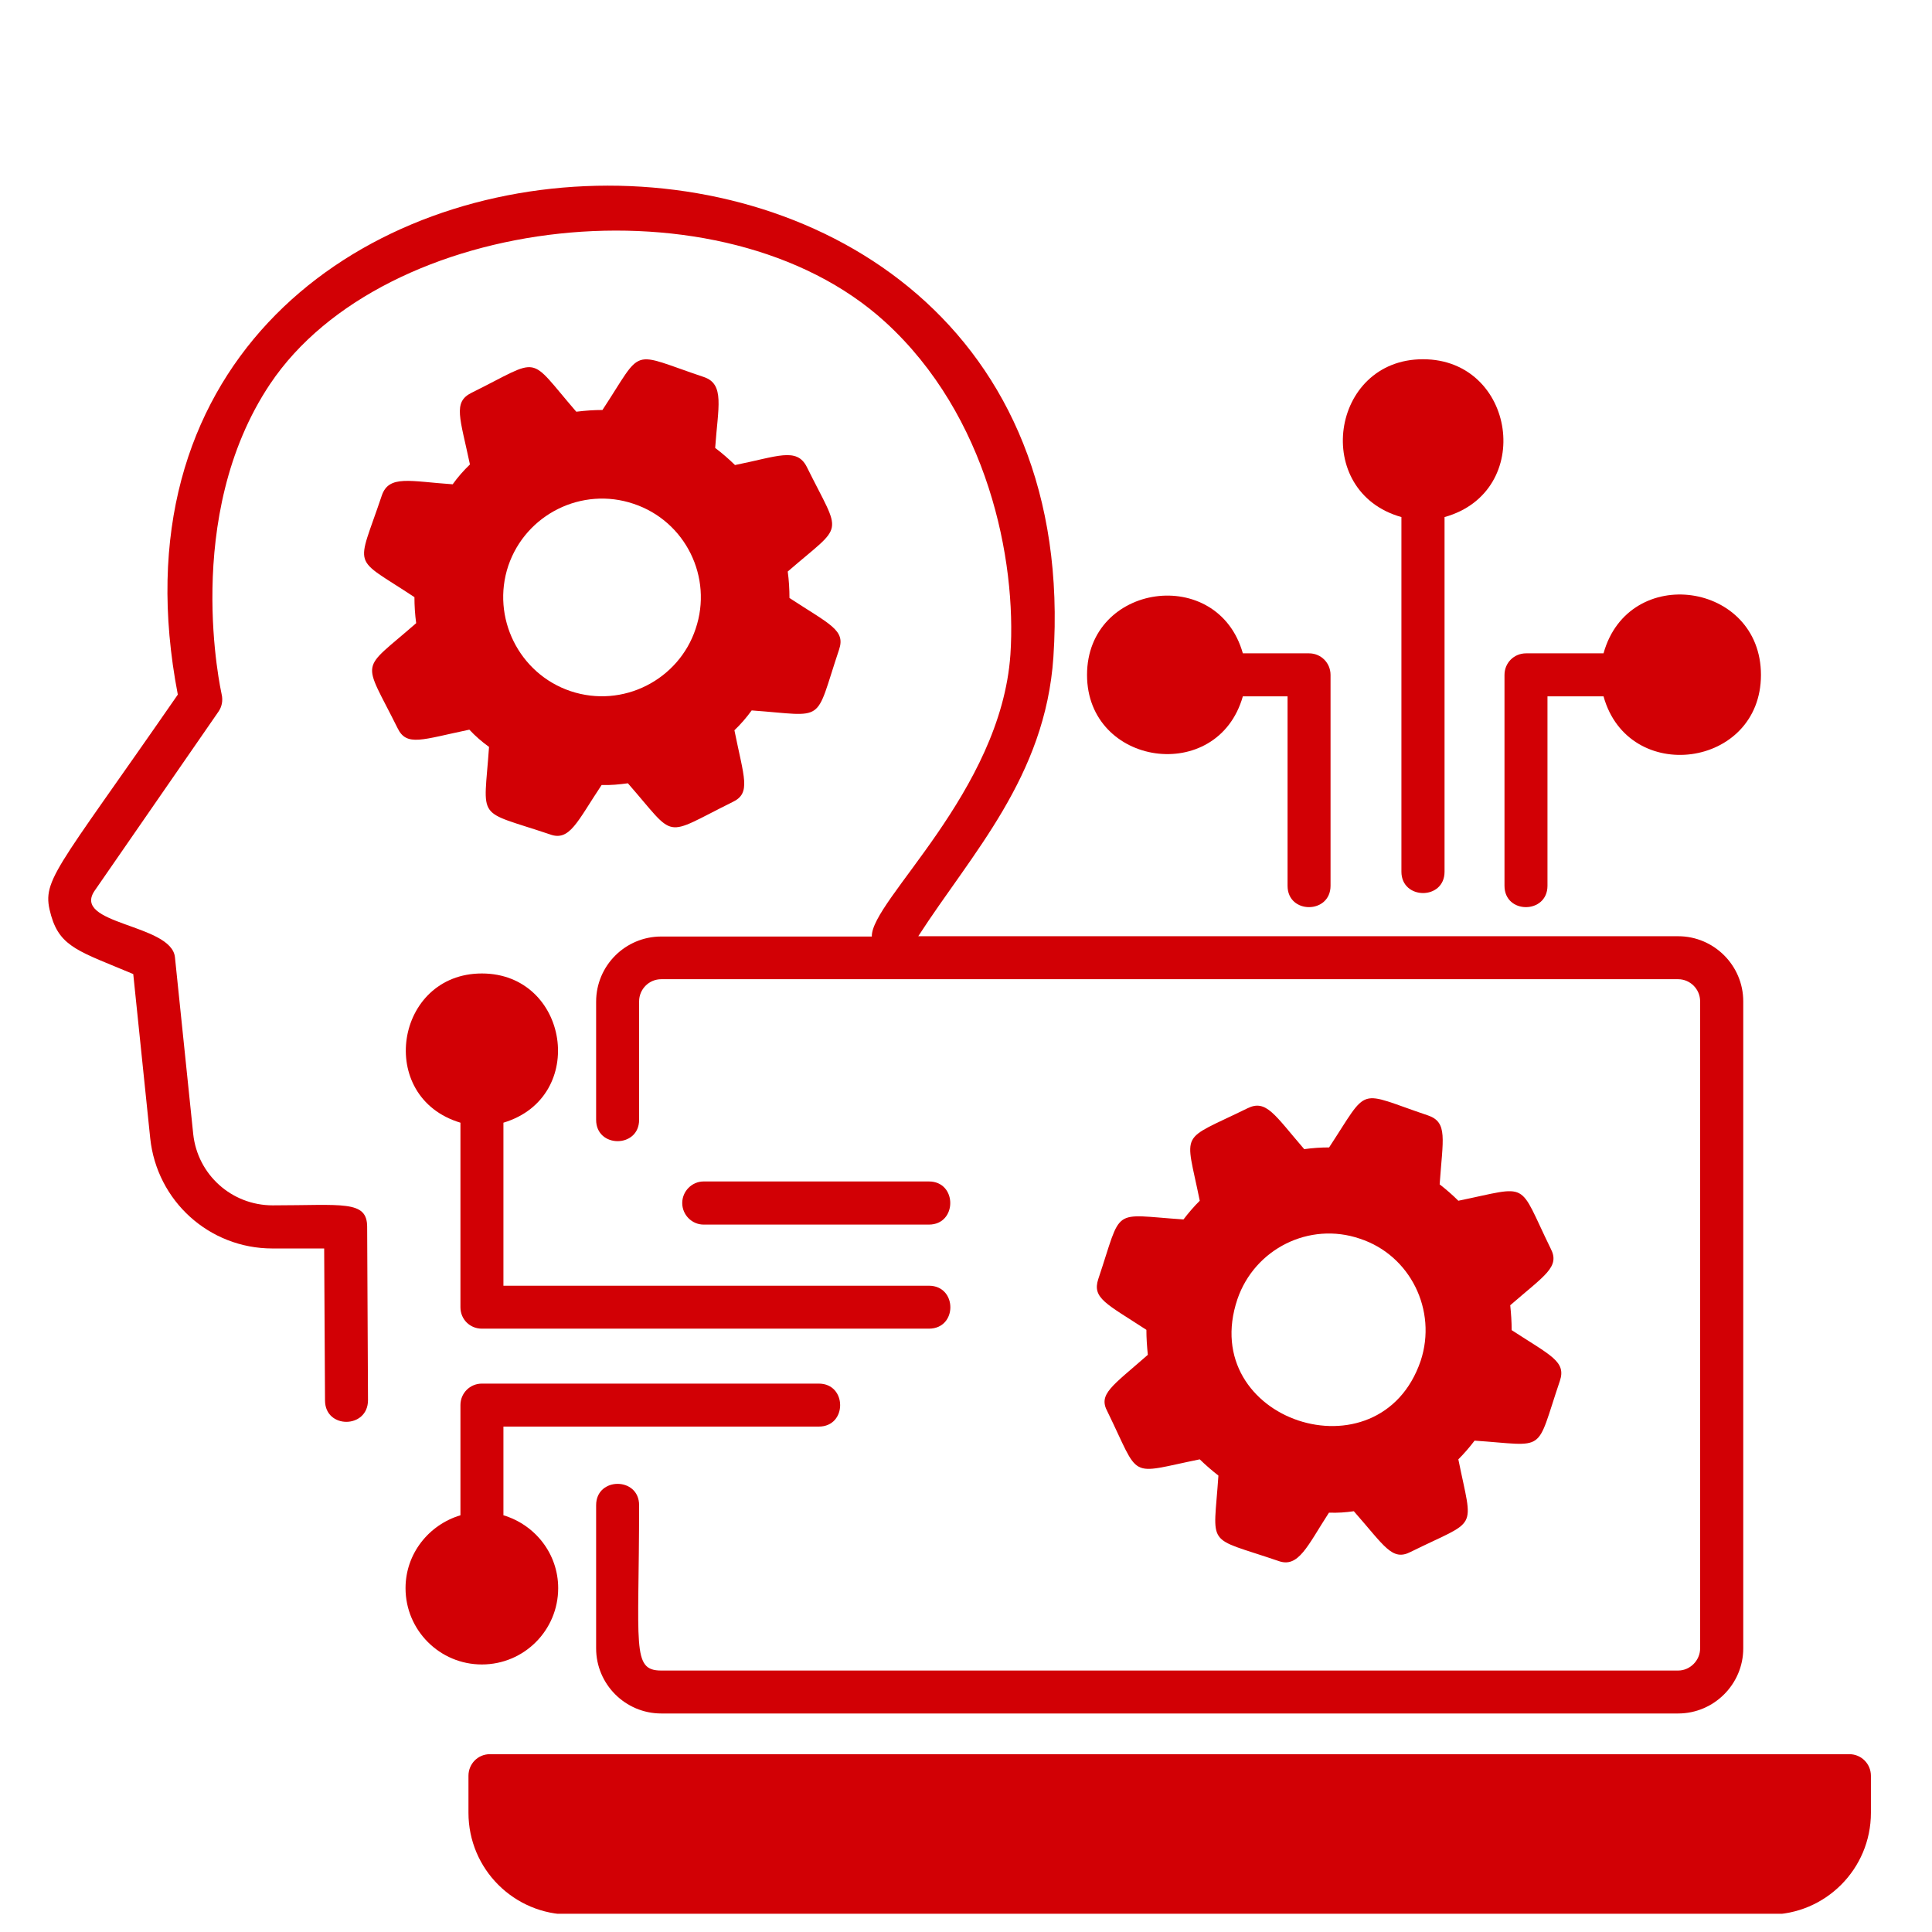 <svg xmlns="http://www.w3.org/2000/svg" xmlns:xlink="http://www.w3.org/1999/xlink" width="70" zoomAndPan="magnify" viewBox="0 0 52.5 52.5" height="70" preserveAspectRatio="xMidYMid meet" version="1.0"><defs><clipPath id="f71a9f5909"><path d="M 1.105 5 L 48 5 L 48 47 L 1.105 47 Z M 1.105 5 " clip-rule="nonzero"/></clipPath><clipPath id="d2043b483c"><path d="M 12 47 L 50.883 47 L 50.883 52.004 L 12 52.004 Z M 12 47 " clip-rule="nonzero"/></clipPath></defs><path fill="#d20005" d="M 29.844 34.758 C 29.672 35.281 30.07 35.43 31.152 36.137 C 31.152 36.363 31.168 36.59 31.191 36.816 C 30.211 37.676 29.836 37.883 30.094 38.359 C 31.004 40.223 30.621 40.059 32.602 39.656 C 32.758 39.809 32.93 39.957 33.109 40.098 C 32.977 42.086 32.734 41.734 34.73 42.414 C 35.285 42.625 35.527 42.008 36.113 41.105 C 36.367 41.113 36.562 41.098 36.789 41.066 C 37.625 42.016 37.828 42.43 38.332 42.172 C 40.188 41.254 40.031 41.645 39.629 39.656 C 39.785 39.5 39.934 39.328 40.07 39.148 C 42.059 39.281 41.711 39.523 42.387 37.527 C 42.566 36.996 42.145 36.84 41.078 36.145 C 41.078 35.918 41.062 35.695 41.039 35.469 C 41.973 34.656 42.402 34.43 42.137 33.926 C 41.227 32.066 41.609 32.223 39.629 32.629 C 39.473 32.473 39.301 32.324 39.121 32.184 C 39.207 30.953 39.348 30.5 38.809 30.312 C 36.844 29.652 37.227 29.488 36.117 31.18 C 35.895 31.18 35.668 31.195 35.441 31.227 C 34.637 30.297 34.41 29.863 33.898 30.117 C 32.02 31.039 32.207 30.672 32.602 32.629 C 32.445 32.785 32.297 32.957 32.16 33.137 C 30.164 33.004 30.512 32.77 29.844 34.758 Z M 38.605 36.98 C 37.492 40.238 32.516 38.602 33.625 35.305 C 34.094 33.934 35.582 33.191 36.953 33.66 C 38.324 34.109 39.059 35.609 38.605 36.98 Z M 38.605 36.98 " fill-opacity="1" fill-rule="nonzero"/><path fill="#d20005" d="M 12.754 19.828 C 12.914 20 13.094 20.156 13.289 20.297 C 13.148 22.344 12.906 21.988 14.941 22.672 C 15.48 22.875 15.684 22.328 16.348 21.332 C 16.605 21.34 16.828 21.316 17.062 21.285 C 18.406 22.82 17.977 22.75 19.91 21.793 C 20.418 21.551 20.215 21.129 19.957 19.844 C 20.129 19.68 20.285 19.5 20.426 19.305 C 22.477 19.453 22.117 19.695 22.801 17.652 C 22.98 17.121 22.559 16.973 21.453 16.25 C 21.453 16.008 21.438 15.766 21.406 15.531 C 22.957 14.184 22.879 14.617 21.922 12.684 C 21.648 12.148 21.125 12.406 19.973 12.637 C 19.809 12.477 19.621 12.312 19.434 12.172 C 19.512 11.062 19.699 10.441 19.129 10.246 C 17.078 9.559 17.508 9.41 16.371 11.141 C 16.145 11.141 15.918 11.156 15.66 11.188 C 14.305 9.621 14.75 9.715 12.809 10.676 C 12.301 10.93 12.504 11.359 12.77 12.621 C 12.598 12.785 12.441 12.965 12.301 13.16 C 11.145 13.082 10.57 12.895 10.375 13.465 C 9.688 15.516 9.539 15.086 11.262 16.227 C 11.262 16.461 11.277 16.699 11.309 16.934 C 9.766 18.285 9.844 17.855 10.805 19.789 C 11.051 20.297 11.473 20.094 12.754 19.828 Z M 13.812 15.375 C 14.289 13.973 15.816 13.215 17.219 13.691 C 18.625 14.16 19.379 15.688 18.902 17.09 C 18.445 18.469 16.93 19.258 15.504 18.781 C 14.102 18.309 13.344 16.777 13.812 15.375 Z M 13.812 15.375 " fill-opacity="1" fill-rule="nonzero"/><g clip-path="url(#f71a9f5909)"><path fill="#d20005" d="M 7.41 32.754 C 6.297 32.754 5.367 31.922 5.25 30.812 L 4.754 26.012 C 4.66 25.098 1.922 25.129 2.578 24.195 L 5.938 19.336 C 6.031 19.203 6.062 19.031 6.023 18.867 C 6.016 18.82 4.926 14.043 7.34 10.434 C 10.438 5.809 19.637 4.727 24.051 8.746 C 26.84 11.289 27.629 15.203 27.457 17.785 C 27.199 21.52 23.66 24.48 23.691 25.449 L 17.969 25.449 C 16.992 25.449 16.199 26.242 16.199 27.219 L 16.199 30.43 C 16.199 31.203 17.367 31.203 17.367 30.43 L 17.367 27.211 C 17.367 26.883 17.633 26.609 17.969 26.609 L 45.602 26.609 C 45.926 26.609 46.199 26.875 46.199 27.211 L 46.199 44.793 C 46.199 45.121 45.926 45.395 45.602 45.395 L 17.969 45.395 C 17.156 45.395 17.367 44.762 17.367 40.902 C 17.367 40.129 16.199 40.129 16.199 40.902 L 16.199 44.793 C 16.199 45.766 16.992 46.562 17.969 46.562 L 45.602 46.562 C 46.574 46.562 47.371 45.766 47.371 44.793 L 47.371 27.211 C 47.371 26.234 46.574 25.441 45.602 25.441 L 24.953 25.441 C 26.406 23.188 28.406 21.113 28.625 17.855 C 29.812 0 1.438 1.246 4.832 18.875 C 1.406 23.828 1.113 23.914 1.391 24.887 C 1.641 25.746 2.18 25.863 3.621 26.469 L 4.082 30.93 C 4.262 32.637 5.688 33.926 7.402 33.926 L 8.809 33.926 L 8.832 38.055 C 8.832 38.836 10 38.828 10 38.047 L 9.977 33.34 C 9.977 32.605 9.305 32.754 7.41 32.754 Z M 7.41 32.754 " fill-opacity="1" fill-rule="nonzero"/></g><g clip-path="url(#d2043b483c)"><path fill="#d20005" d="M 50.254 47.668 L 13.312 47.668 C 12.984 47.668 12.73 47.934 12.73 48.254 L 12.73 49.262 C 12.73 50.789 13.969 52.027 15.496 52.027 L 48.078 52.027 C 49.602 52.027 50.84 50.789 50.84 49.262 L 50.84 48.254 C 50.84 47.934 50.582 47.668 50.254 47.668 Z M 50.254 47.668 " fill-opacity="1" fill-rule="nonzero"/></g><path fill="#d20005" d="M 42.051 24.07 L 42.051 18.922 L 43.574 18.922 C 44.25 21.355 47.852 20.871 47.852 18.34 C 47.852 15.812 44.258 15.297 43.574 17.754 L 41.469 17.754 C 41.141 17.754 40.883 18.012 40.883 18.34 L 40.883 24.07 C 40.883 24.848 42.051 24.84 42.051 24.07 Z M 42.051 24.07 " fill-opacity="1" fill-rule="nonzero"/><path fill="#d20005" d="M 25.242 33.277 C 26.016 33.277 26.016 32.105 25.242 32.105 L 19.121 32.105 C 18.801 32.105 18.539 32.371 18.539 32.691 C 18.539 33.012 18.801 33.277 19.121 33.277 Z M 25.242 33.277 " fill-opacity="1" fill-rule="nonzero"/><path fill="#d20005" d="M 13.094 36.105 L 25.242 36.105 C 26.023 36.105 26.016 34.938 25.242 34.938 L 13.68 34.938 L 13.68 30.508 C 15.988 29.816 15.457 26.453 13.094 26.453 C 10.734 26.453 10.203 29.816 12.512 30.508 L 12.512 35.523 C 12.512 35.852 12.77 36.105 13.094 36.105 Z M 13.094 36.105 " fill-opacity="1" fill-rule="nonzero"/><path fill="#d20005" d="M 15.168 43.156 C 15.168 42.219 14.539 41.434 13.68 41.176 L 13.68 38.766 L 22.25 38.766 C 23.027 38.766 23.02 37.598 22.25 37.598 L 13.094 37.598 C 12.77 37.598 12.512 37.859 12.512 38.18 L 12.512 41.176 C 11.652 41.434 11.02 42.219 11.02 43.156 C 11.02 44.301 11.949 45.23 13.094 45.23 C 14.242 45.23 15.168 44.301 15.168 43.156 Z M 15.168 43.156 " fill-opacity="1" fill-rule="nonzero"/><path fill="#d20005" d="M 38.082 14.051 L 38.082 23.688 C 38.082 24.457 39.254 24.465 39.254 23.688 L 39.254 14.051 C 41.719 13.363 41.188 9.762 38.668 9.762 C 36.148 9.762 35.637 13.363 38.082 14.051 Z M 38.082 14.051 " fill-opacity="1" fill-rule="nonzero"/><path fill="#d20005" d="M 33.773 18.922 L 34.988 18.922 L 34.988 24.07 C 34.988 24.848 36.156 24.84 36.156 24.07 L 36.156 18.34 C 36.156 18.012 35.895 17.754 35.574 17.754 L 33.773 17.754 C 33.094 15.344 29.539 15.844 29.539 18.34 C 29.539 20.824 33.086 21.34 33.773 18.922 Z M 33.773 18.922 " fill-opacity="1" fill-rule="nonzero"/></svg>